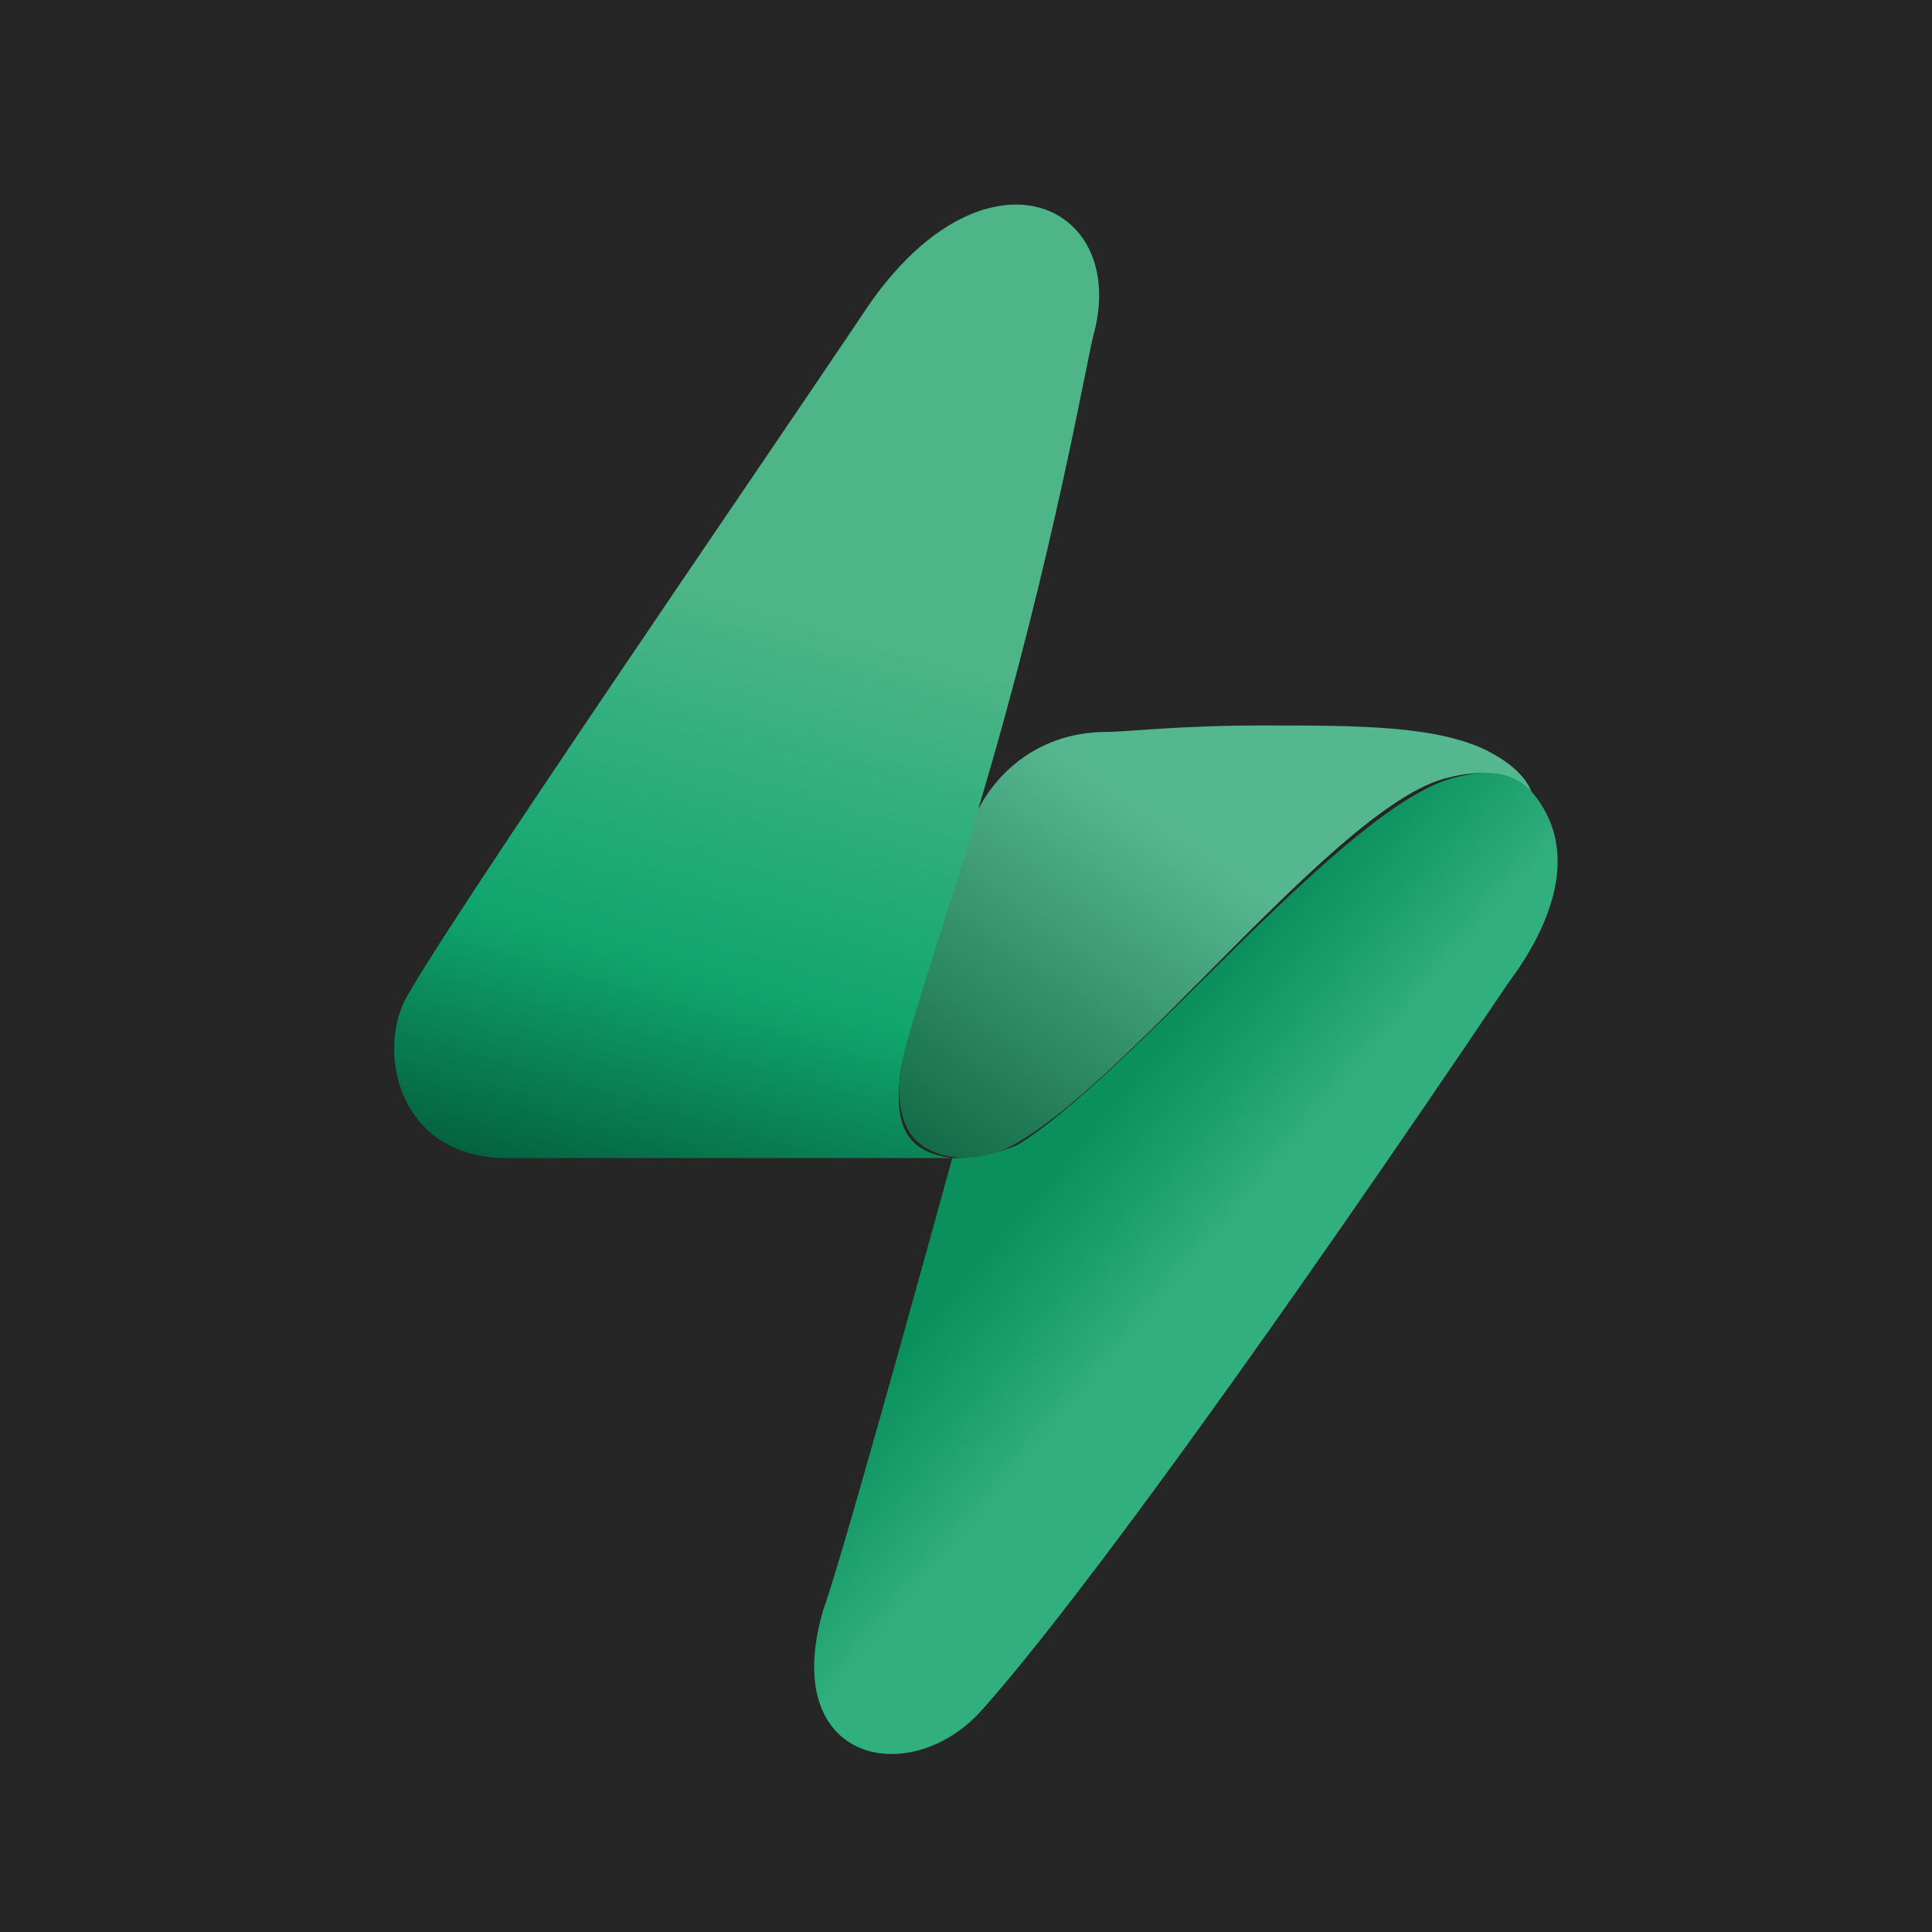 <svg xmlns="http://www.w3.org/2000/svg" viewBox="0 0 120 120">
  <defs>
    <linearGradient id="g4" x1="80.45" y1="-1744.65" x2="59.45" y2="-1714.19" gradientTransform="translate(0 1791.12)" gradientUnits="userSpaceOnUse">
      <stop offset=".23" stop-color="#55b78f"/>
      <stop offset="1" stop-color="#0b603f"/>
    </linearGradient>
    <linearGradient id="g5" x1="37.08" y1="-1706.68" x2="52.03" y2="-1758.49" gradientTransform="translate(0 1791.12)" gradientUnits="userSpaceOnUse">
      <stop offset=".18" stop-color="#04613e"/>
      <stop offset=".46" stop-color="#10a56e"/>
      <stop offset=".71" stop-color="#32af7e"/>
      <stop offset=".89" stop-color="#4eb588"/>
    </linearGradient>
    <linearGradient id="g6" x1="65.92" y1="-1719.23" x2="78.51" y2="-1708.54" gradientTransform="translate(0 1791.12)" gradientUnits="userSpaceOnUse">
      <stop offset="0" stop-color="#0a8f5d"/>
      <stop offset=".26" stop-color="#179b69"/>
      <stop offset=".67" stop-color="#32af7e"/>
      <stop offset=".89" stop-color="#32af7e"/>
    </linearGradient>
  </defs>

  <rect width="120" height="120" fill="#262626"/>

  <path fill="url(#g4)" d="M92.45,46.66c-3.21-1.6-8.02-1.6-14.04-1.6-5.21,0-8.42.4-9.63.4-4.81,0-7.22,3.21-8.02,4.81-.8,1.6-4.81,13.64-4.81,16.05-.4,3.21.4,5.62,4.41,5.62,6.42,0,22.06-22.06,29.68-23.66,3.21-.8,4.41.4,5.21,1.6,0-1.2-1.2-2.41-2.81-3.21Z"/>
  <path fill="url(#g5)" d="M59.16,71.93c-3.21-.4-3.61-2.41-3.21-5.62.4-2.41,4.41-14.04,4.81-16.05,4.81-16.05,6.82-28.48,7.22-29.68,2.01-8.02-6.82-12.03-14.04-1.6-5.62,8.42-26.87,39.31-28.88,43.32-1.6,3.61,0,9.63,6.42,9.63h27.68Z"/>
  <path fill="url(#g6)" d="M59.16,71.93c1.2,0,2.01,0,4.01-.8,7.22-4.41,20.45-21.26,27.28-22.86,3.21-.8,4.41.4,5.21,1.6,2.41,3.61.4,8.02-2.01,11.23-14.04,20.86-26.47,38.11-32.49,44.92-4.41,5.21-12.84,3.61-10.03-6.02,1.2-3.21,8.02-28.08,8.02-28.08Z"/>
</svg>
